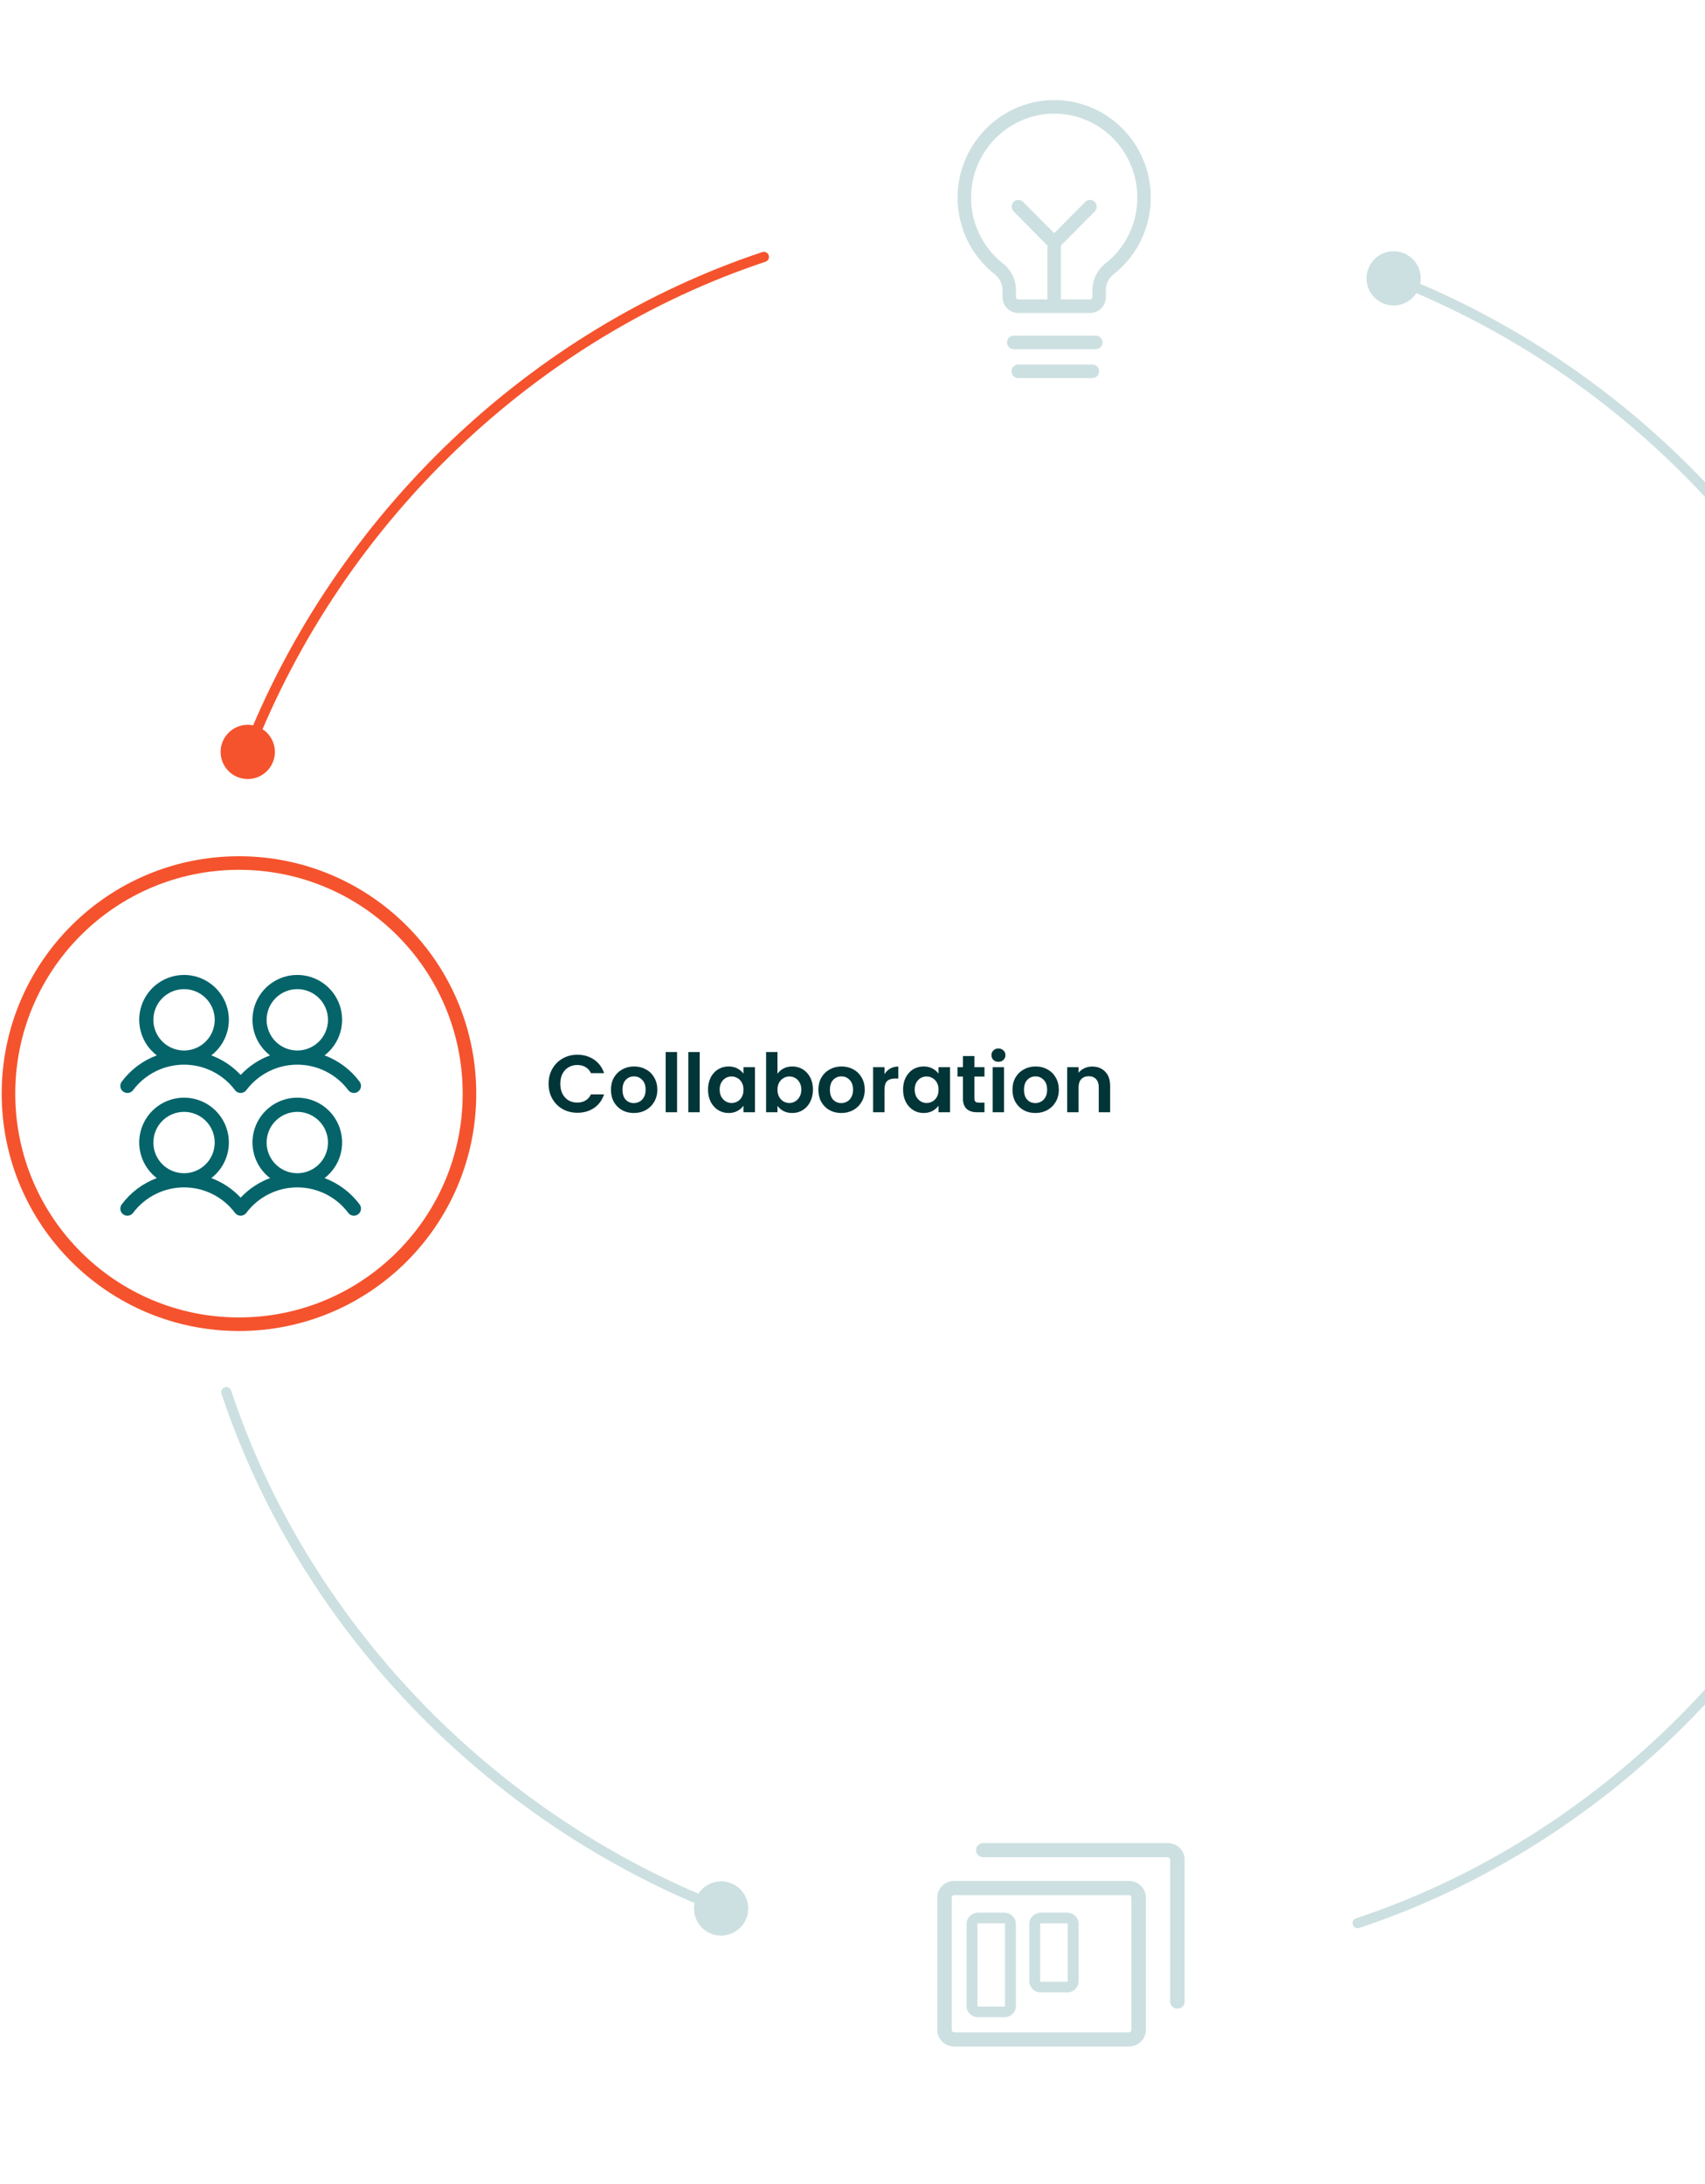 <svg width="503" height="644" viewBox="0 0 503 644" fill="none" xmlns="http://www.w3.org/2000/svg">
<path d="M224.882 74.34C225.669 74.079 226.518 74.504 226.78 75.29C227.041 76.076 226.616 76.924 225.829 77.186L224.882 74.34ZM78.865 216.198C81.925 219.386 81.82 224.448 78.63 227.506C75.441 230.563 70.375 230.458 67.315 227.271C64.256 224.083 64.361 219.021 67.55 215.963C70.74 212.905 75.806 213.011 78.865 216.198ZM225.829 77.186C158.749 99.477 101.56 153.039 74.488 222.28L71.693 221.189C99.087 151.124 156.948 96.915 224.882 74.34L225.829 77.186Z" fill="#F5532D"/>
<g opacity="0.2">
<path d="M65.341 410.996C65.079 410.21 65.504 409.361 66.29 409.099C67.076 408.838 67.925 409.263 68.186 410.049L65.341 410.996ZM207.199 557.014C210.386 553.954 215.449 554.059 218.506 557.249C221.564 560.438 221.459 565.504 218.271 568.563C215.084 571.623 210.021 571.518 206.964 568.328C203.906 565.139 204.011 560.073 207.199 557.014ZM68.186 410.049C90.478 477.13 144.039 534.318 213.281 561.391L212.189 564.186C142.125 536.792 87.916 478.931 65.341 410.996L68.186 410.049Z" fill="#04646A"/>
</g>
<g opacity="0.2">
<path d="M400.996 568.539C400.21 568.8 399.36 568.375 399.099 567.589C398.837 566.803 399.263 565.954 400.049 565.693L400.996 568.539ZM547.013 426.681C543.953 423.493 544.059 418.431 547.248 415.373C550.437 412.315 555.503 412.421 558.563 415.608C561.622 418.796 561.517 423.858 558.328 426.916C555.138 429.973 550.073 429.868 547.013 426.681ZM400.049 565.693C467.129 543.401 524.318 489.84 551.39 420.599L554.186 421.69C526.791 491.754 468.93 545.963 400.996 568.539L400.049 565.693Z" fill="#04646A"/>
</g>
<g opacity="0.2">
<path d="M558.537 233.882C558.799 234.668 558.373 235.518 557.588 235.779C556.802 236.041 555.953 235.615 555.692 234.829L558.537 233.882ZM416.679 87.865C413.492 90.924 408.429 90.819 405.371 87.63C402.314 84.44 402.419 79.375 405.607 76.315C408.794 73.255 413.857 73.361 416.914 76.55C419.972 79.739 419.867 84.805 416.679 87.865ZM555.692 234.829C533.4 167.749 479.839 110.56 410.597 83.487L411.689 80.692C481.753 108.087 535.962 165.948 558.537 233.882L555.692 234.829Z" fill="#04646A"/>
</g>
<g opacity="0.2">
<g clip-path="url(#clip0_2185_275)">
<g clip-path="url(#clip1_2185_275)">
<path d="M333.039 554.663H281.51C278.743 554.663 276.5 556.849 276.5 559.547V598.616C276.5 601.313 278.743 603.5 281.51 603.5H333.039C335.806 603.5 338.049 601.313 338.049 598.616V559.547C338.049 556.849 335.806 554.663 333.039 554.663ZM333.755 598.616C333.755 599.002 333.434 599.314 333.039 599.314H281.51C281.115 599.314 280.794 599.002 280.794 598.616V559.547C280.794 559.161 281.115 558.849 281.51 558.849H333.039C333.434 558.849 333.755 559.161 333.755 559.547V598.616ZM349.5 548.384V590.244C349.5 591.4 348.539 592.337 347.353 592.337C346.167 592.337 345.206 591.4 345.206 590.244V548.384C345.206 547.998 344.885 547.686 344.49 547.686H290.098C288.912 547.686 287.951 546.749 287.951 545.593C287.951 544.437 288.912 543.5 290.098 543.5H344.49C347.257 543.5 349.5 545.687 349.5 548.384ZM288.55 567.171C288.451 567.171 288.371 567.249 288.371 567.345V591.544C288.371 591.64 288.451 591.718 288.55 591.718H296.302C296.401 591.718 296.481 591.64 296.481 591.544V567.345C296.481 567.249 296.401 567.171 296.302 567.171H288.55ZM288.55 564.031H296.302C298.18 564.031 299.702 565.515 299.702 567.345V591.544C299.702 593.374 298.18 594.858 296.302 594.858H288.55C286.673 594.858 285.151 593.374 285.151 591.544V567.345C285.151 565.515 286.673 564.031 288.55 564.031ZM307.056 567.171C306.957 567.171 306.877 567.249 306.877 567.345V584.233C306.877 584.329 306.957 584.407 307.056 584.407H314.808C314.907 584.407 314.987 584.329 314.987 584.233V567.345C314.987 567.249 314.907 567.171 314.808 567.171H307.056ZM307.056 564.031H314.808C316.686 564.031 318.208 565.515 318.208 567.345V584.233C318.208 586.063 316.686 587.547 314.808 587.547H307.056C305.178 587.547 303.656 586.063 303.656 584.233V567.345C303.656 565.515 305.178 564.031 307.056 564.031Z" fill="#04646A"/>
</g>
</g>
</g>
<g opacity="0.2">
<g clip-path="url(#clip2_2185_275)">
<path d="M325.25 100.98C325.25 101.511 325.041 102.021 324.668 102.397C324.295 102.772 323.789 102.984 323.262 102.984H299.07C298.543 102.984 298.037 102.772 297.664 102.397C297.291 102.021 297.082 101.511 297.082 100.98C297.082 100.448 297.291 99.939 297.664 99.563C298.037 99.187 298.543 98.976 299.07 98.976H323.262C323.789 98.976 324.295 99.187 324.668 99.563C325.041 99.939 325.25 100.448 325.25 100.98ZM339.5 58.23C339.511 62.584 338.535 66.882 336.647 70.797C334.758 74.712 332.007 78.141 328.604 80.821C327.874 81.386 327.282 82.112 326.873 82.943C326.464 83.775 326.249 84.689 326.244 85.617V87.621C326.244 88.861 325.755 90.05 324.885 90.927C324.015 91.804 322.835 92.296 321.605 92.296H300.396C299.165 92.296 297.985 91.804 297.115 90.927C296.245 90.05 295.756 88.861 295.756 87.621V85.617C295.755 84.699 295.546 83.793 295.144 82.969C294.741 82.145 294.157 81.425 293.436 80.864C290.043 78.201 287.295 74.795 285.401 70.904C283.506 67.013 282.514 62.738 282.5 58.404C282.414 42.837 294.891 29.882 310.314 29.508C314.114 29.416 317.894 30.091 321.431 31.493C324.969 32.895 328.192 34.996 330.911 37.672C333.631 40.349 335.792 43.546 337.267 47.077C338.742 50.608 339.501 54.4 339.5 58.23ZM335.523 58.23C335.524 54.934 334.871 51.671 333.601 48.633C332.332 45.594 330.473 42.843 328.132 40.54C325.792 38.237 323.018 36.429 319.974 35.223C316.93 34.017 313.677 33.436 310.407 33.516C297.138 33.85 286.404 44.985 286.477 58.371C286.49 62.1 287.344 65.779 288.974 69.127C290.604 72.475 292.969 75.406 295.889 77.698C297.088 78.634 298.058 79.834 298.724 81.207C299.39 82.58 299.736 84.088 299.733 85.617V87.621C299.733 87.798 299.803 87.968 299.927 88.093C300.051 88.218 300.22 88.288 300.396 88.288H309.012V72.421L298.991 62.318C298.639 61.938 298.448 61.436 298.457 60.917C298.466 60.398 298.675 59.903 299.039 59.535C299.404 59.168 299.895 58.958 300.41 58.949C300.925 58.94 301.424 59.132 301.801 59.486L311 68.757L320.2 59.486C320.577 59.132 321.075 58.94 321.59 58.949C322.105 58.958 322.597 59.168 322.961 59.535C323.325 59.903 323.534 60.398 323.543 60.917C323.552 61.436 323.361 61.938 323.01 62.318L312.989 72.421V88.288H321.605C321.781 88.288 321.949 88.218 322.073 88.093C322.198 87.968 322.268 87.798 322.268 87.621V85.617C322.272 84.083 322.623 82.57 323.295 81.194C323.967 79.817 324.941 78.614 326.145 77.675C329.075 75.369 331.444 72.418 333.069 69.048C334.695 65.678 335.534 61.978 335.523 58.23Z" fill="#04646A"/>
<path d="M323.673 110.913C324.046 110.537 324.256 110.028 324.256 109.496C324.256 108.965 324.046 108.455 323.673 108.079C323.3 107.703 322.795 107.492 322.267 107.492H300.396C299.868 107.492 299.362 107.703 298.99 108.079C298.617 108.455 298.407 108.965 298.407 109.496C298.407 110.028 298.617 110.537 298.99 110.913C299.362 111.289 299.868 111.5 300.396 111.5H322.267C322.795 111.5 323.3 111.289 323.673 110.913Z" fill="#04646A"/>
</g>
</g>
<circle cx="70.5" cy="322.5" r="68" stroke="#F5532D" stroke-width="4"/>
<g clip-path="url(#clip3_2185_275)">
<path d="M36.335 321.893C36.778 322.225 37.335 322.367 37.884 322.289C38.432 322.211 38.927 321.918 39.259 321.475C41.01 319.141 43.28 317.247 45.889 315.942C48.499 314.638 51.377 313.959 54.295 313.959C57.213 313.959 60.09 314.638 62.7 315.942C65.31 317.247 67.58 319.141 69.331 321.475C69.663 321.917 70.158 322.21 70.707 322.287C71.255 322.365 71.812 322.222 72.254 321.889C72.412 321.773 72.552 321.633 72.668 321.475C74.419 319.141 76.689 317.247 79.299 315.942C81.909 314.638 84.786 313.959 87.704 313.959C90.622 313.959 93.5 314.638 96.109 315.942C98.719 317.247 100.989 319.141 102.74 321.475C103.073 321.918 103.568 322.211 104.117 322.289C104.665 322.367 105.222 322.224 105.665 321.891C106.108 321.558 106.401 321.063 106.479 320.515C106.557 319.966 106.414 319.409 106.081 318.966C103.452 315.445 99.865 312.756 95.748 311.22C97.942 309.539 99.555 307.213 100.358 304.569C101.162 301.925 101.117 299.095 100.23 296.478C99.342 293.86 97.657 291.586 95.41 289.976C93.163 288.366 90.469 287.5 87.704 287.5C84.94 287.5 82.245 288.366 79.998 289.976C77.752 291.586 76.066 293.86 75.178 296.478C74.291 299.095 74.246 301.925 75.05 304.569C75.854 307.213 77.466 309.539 79.661 311.22C76.367 312.447 73.403 314.421 71.001 316.986C68.598 314.42 65.633 312.446 62.338 311.22C64.533 309.539 66.145 307.213 66.949 304.569C67.753 301.925 67.708 299.095 66.82 296.478C65.933 293.86 64.247 291.586 62.001 289.976C59.754 288.366 57.059 287.5 54.295 287.5C51.53 287.5 48.836 288.366 46.589 289.976C44.342 291.586 42.657 293.86 41.769 296.478C40.882 299.095 40.837 301.925 41.641 304.569C42.444 307.213 44.057 309.539 46.251 311.22C42.133 312.756 38.546 315.447 35.918 318.97C35.585 319.413 35.443 319.969 35.521 320.518C35.599 321.066 35.892 321.56 36.335 321.893ZM87.708 291.688C89.498 291.688 91.247 292.219 92.735 293.213C94.223 294.207 95.383 295.62 96.068 297.273C96.753 298.926 96.932 300.745 96.583 302.5C96.234 304.256 95.372 305.868 94.106 307.133C92.841 308.398 91.228 309.26 89.473 309.609C87.718 309.958 85.898 309.779 84.245 309.094C82.591 308.409 81.178 307.25 80.183 305.762C79.189 304.274 78.658 302.525 78.658 300.735C78.658 298.336 79.612 296.035 81.309 294.338C83.006 292.641 85.308 291.688 87.708 291.688ZM54.295 291.688C56.085 291.688 57.834 292.219 59.322 293.213C60.81 294.207 61.97 295.62 62.655 297.273C63.34 298.926 63.519 300.745 63.17 302.5C62.821 304.256 61.959 305.868 60.694 307.133C59.428 308.398 57.816 309.26 56.06 309.609C54.305 309.958 52.485 309.779 50.832 309.094C49.178 308.409 47.765 307.25 46.77 305.762C45.776 304.274 45.245 302.525 45.245 300.735C45.245 298.336 46.199 296.035 47.896 294.338C49.593 292.641 51.895 291.688 54.295 291.688ZM95.751 347.41C97.945 345.729 99.558 343.403 100.362 340.759C101.166 338.114 101.121 335.285 100.233 332.667C99.346 330.05 97.66 327.776 95.413 326.166C93.167 324.556 90.472 323.69 87.708 323.69C84.943 323.69 82.249 324.556 80.002 326.166C77.755 327.776 76.07 330.05 75.182 332.667C74.294 335.285 74.249 338.114 75.053 340.759C75.857 343.403 77.47 345.729 79.664 347.41C76.37 348.636 73.404 350.61 71.001 353.176C68.598 350.61 65.633 348.636 62.338 347.41C64.533 345.729 66.145 343.403 66.949 340.759C67.753 338.114 67.708 335.285 66.82 332.667C65.933 330.05 64.247 327.776 62.001 326.166C59.754 324.556 57.059 323.69 54.295 323.69C51.53 323.69 48.836 324.556 46.589 326.166C44.342 327.776 42.657 330.05 41.769 332.667C40.882 335.285 40.837 338.114 41.641 340.759C42.444 343.403 44.057 345.729 46.251 347.41C42.133 348.946 38.546 351.637 35.918 355.159C35.753 355.379 35.633 355.628 35.565 355.894C35.497 356.16 35.482 356.436 35.521 356.707C35.56 356.979 35.652 357.24 35.791 357.476C35.931 357.712 36.116 357.918 36.335 358.082C36.555 358.247 36.804 358.367 37.07 358.435C37.336 358.503 37.612 358.518 37.884 358.479C38.155 358.44 38.416 358.348 38.652 358.209C38.888 358.069 39.094 357.884 39.259 357.665C41.01 355.331 43.28 353.437 45.889 352.132C48.499 350.828 51.377 350.148 54.295 350.148C57.213 350.148 60.09 350.828 62.7 352.132C65.31 353.437 67.58 355.331 69.331 357.665C69.663 358.107 70.158 358.399 70.707 358.477C71.255 358.555 71.812 358.412 72.254 358.079C72.412 357.963 72.552 357.823 72.668 357.665C74.419 355.331 76.689 353.437 79.299 352.132C81.909 350.828 84.786 350.148 87.704 350.148C90.622 350.148 93.5 350.828 96.109 352.132C98.719 353.437 100.989 355.331 102.74 357.665C103.073 358.108 103.568 358.401 104.117 358.479C104.665 358.556 105.222 358.413 105.665 358.081C106.108 357.748 106.401 357.253 106.479 356.704C106.557 356.156 106.414 355.599 106.081 355.156C103.453 351.636 99.867 348.947 95.751 347.41ZM54.295 327.878C56.085 327.878 57.834 328.408 59.322 329.403C60.81 330.397 61.97 331.81 62.655 333.463C63.34 335.116 63.519 336.935 63.17 338.69C62.821 340.445 61.959 342.057 60.694 343.323C59.428 344.588 57.816 345.45 56.06 345.799C54.305 346.148 52.485 345.969 50.832 345.284C49.178 344.599 47.765 343.44 46.77 341.952C45.776 340.464 45.245 338.715 45.245 336.925C45.245 334.526 46.199 332.224 47.896 330.528C49.593 328.831 51.895 327.878 54.295 327.878ZM87.708 327.878C89.498 327.878 91.247 328.408 92.735 329.403C94.223 330.397 95.383 331.81 96.068 333.463C96.753 335.116 96.932 336.935 96.583 338.69C96.234 340.445 95.372 342.057 94.106 343.323C92.841 344.588 91.228 345.45 89.473 345.799C87.718 346.148 85.898 345.969 84.245 345.284C82.591 344.599 81.178 343.44 80.183 341.952C79.189 340.464 78.658 338.715 78.658 336.925C78.658 334.526 79.612 332.224 81.309 330.528C83.006 328.831 85.308 327.878 87.708 327.878Z" fill="#04646A"/>
</g>
<path d="M161.84 319.6C161.84 317.952 162.208 316.48 162.944 315.184C163.696 313.872 164.712 312.856 165.992 312.136C167.288 311.4 168.736 311.032 170.336 311.032C172.208 311.032 173.848 311.512 175.256 312.472C176.664 313.432 177.648 314.76 178.208 316.456H174.344C173.96 315.656 173.416 315.056 172.712 314.656C172.024 314.256 171.224 314.056 170.312 314.056C169.336 314.056 168.464 314.288 167.696 314.752C166.944 315.2 166.352 315.84 165.92 316.672C165.504 317.504 165.296 318.48 165.296 319.6C165.296 320.704 165.504 321.68 165.92 322.528C166.352 323.36 166.944 324.008 167.696 324.472C168.464 324.92 169.336 325.144 170.312 325.144C171.224 325.144 172.024 324.944 172.712 324.544C173.416 324.128 173.96 323.52 174.344 322.72H178.208C177.648 324.432 176.664 325.768 175.256 326.728C173.864 327.672 172.224 328.144 170.336 328.144C168.736 328.144 167.288 327.784 165.992 327.064C164.712 326.328 163.696 325.312 162.944 324.016C162.208 322.72 161.84 321.248 161.84 319.6ZM186.982 328.216C185.702 328.216 184.55 327.936 183.526 327.376C182.502 326.8 181.694 325.992 181.102 324.952C180.526 323.912 180.238 322.712 180.238 321.352C180.238 319.992 180.534 318.792 181.126 317.752C181.734 316.712 182.558 315.912 183.598 315.352C184.638 314.776 185.798 314.488 187.078 314.488C188.358 314.488 189.518 314.776 190.558 315.352C191.598 315.912 192.414 316.712 193.006 317.752C193.614 318.792 193.918 319.992 193.918 321.352C193.918 322.712 193.606 323.912 192.982 324.952C192.374 325.992 191.542 326.8 190.486 327.376C189.446 327.936 188.278 328.216 186.982 328.216ZM186.982 325.288C187.59 325.288 188.158 325.144 188.686 324.856C189.23 324.552 189.662 324.104 189.982 323.512C190.302 322.92 190.462 322.2 190.462 321.352C190.462 320.088 190.126 319.12 189.454 318.448C188.798 317.76 187.99 317.416 187.03 317.416C186.07 317.416 185.262 317.76 184.606 318.448C183.966 319.12 183.646 320.088 183.646 321.352C183.646 322.616 183.958 323.592 184.582 324.28C185.222 324.952 186.022 325.288 186.982 325.288ZM199.743 310.24V328H196.383V310.24H199.743ZM206.422 310.24V328H203.062V310.24H206.422ZM208.878 321.304C208.878 319.96 209.142 318.768 209.67 317.728C210.214 316.688 210.942 315.888 211.854 315.328C212.782 314.768 213.814 314.488 214.95 314.488C215.942 314.488 216.806 314.688 217.542 315.088C218.294 315.488 218.894 315.992 219.342 316.6V314.704H222.726V328H219.342V326.056C218.91 326.68 218.31 327.2 217.542 327.616C216.79 328.016 215.918 328.216 214.926 328.216C213.806 328.216 212.782 327.928 211.854 327.352C210.942 326.776 210.214 325.968 209.67 324.928C209.142 323.872 208.878 322.664 208.878 321.304ZM219.342 321.352C219.342 320.536 219.182 319.84 218.862 319.264C218.542 318.672 218.11 318.224 217.566 317.92C217.022 317.6 216.438 317.44 215.814 317.44C215.19 317.44 214.614 317.592 214.086 317.896C213.558 318.2 213.126 318.648 212.79 319.24C212.47 319.816 212.31 320.504 212.31 321.304C212.31 322.104 212.47 322.808 212.79 323.416C213.126 324.008 213.558 324.464 214.086 324.784C214.63 325.104 215.206 325.264 215.814 325.264C216.438 325.264 217.022 325.112 217.566 324.808C218.11 324.488 218.542 324.04 218.862 323.464C219.182 322.872 219.342 322.168 219.342 321.352ZM229.368 316.648C229.8 316.008 230.392 315.488 231.144 315.088C231.912 314.688 232.784 314.488 233.76 314.488C234.896 314.488 235.92 314.768 236.832 315.328C237.76 315.888 238.488 316.688 239.016 317.728C239.56 318.752 239.832 319.944 239.832 321.304C239.832 322.664 239.56 323.872 239.016 324.928C238.488 325.968 237.76 326.776 236.832 327.352C235.92 327.928 234.896 328.216 233.76 328.216C232.768 328.216 231.896 328.024 231.144 327.64C230.408 327.24 229.816 326.728 229.368 326.104V328H226.008V310.24H229.368V316.648ZM236.4 321.304C236.4 320.504 236.232 319.816 235.896 319.24C235.576 318.648 235.144 318.2 234.6 317.896C234.072 317.592 233.496 317.44 232.872 317.44C232.264 317.44 231.688 317.6 231.144 317.92C230.616 318.224 230.184 318.672 229.848 319.264C229.528 319.856 229.368 320.552 229.368 321.352C229.368 322.152 229.528 322.848 229.848 323.44C230.184 324.032 230.616 324.488 231.144 324.808C231.688 325.112 232.264 325.264 232.872 325.264C233.496 325.264 234.072 325.104 234.6 324.784C235.144 324.464 235.576 324.008 235.896 323.416C236.232 322.824 236.4 322.12 236.4 321.304ZM248.177 328.216C246.897 328.216 245.745 327.936 244.721 327.376C243.697 326.8 242.889 325.992 242.297 324.952C241.721 323.912 241.433 322.712 241.433 321.352C241.433 319.992 241.729 318.792 242.321 317.752C242.929 316.712 243.753 315.912 244.793 315.352C245.833 314.776 246.993 314.488 248.273 314.488C249.553 314.488 250.713 314.776 251.753 315.352C252.793 315.912 253.609 316.712 254.201 317.752C254.809 318.792 255.113 319.992 255.113 321.352C255.113 322.712 254.801 323.912 254.177 324.952C253.569 325.992 252.737 326.8 251.681 327.376C250.641 327.936 249.473 328.216 248.177 328.216ZM248.177 325.288C248.785 325.288 249.353 325.144 249.881 324.856C250.425 324.552 250.857 324.104 251.177 323.512C251.497 322.92 251.657 322.2 251.657 321.352C251.657 320.088 251.321 319.12 250.649 318.448C249.993 317.76 249.185 317.416 248.225 317.416C247.265 317.416 246.457 317.76 245.801 318.448C245.161 319.12 244.841 320.088 244.841 321.352C244.841 322.616 245.153 323.592 245.777 324.28C246.417 324.952 247.217 325.288 248.177 325.288ZM260.938 316.768C261.37 316.064 261.93 315.512 262.618 315.112C263.322 314.712 264.122 314.512 265.018 314.512V318.04H264.13C263.074 318.04 262.274 318.288 261.73 318.784C261.202 319.28 260.938 320.144 260.938 321.376V328H257.578V314.704H260.938V316.768ZM266.417 321.304C266.417 319.96 266.681 318.768 267.209 317.728C267.753 316.688 268.481 315.888 269.393 315.328C270.321 314.768 271.353 314.488 272.489 314.488C273.481 314.488 274.345 314.688 275.081 315.088C275.833 315.488 276.433 315.992 276.881 316.6V314.704H280.265V328H276.881V326.056C276.449 326.68 275.849 327.2 275.081 327.616C274.329 328.016 273.457 328.216 272.465 328.216C271.345 328.216 270.321 327.928 269.393 327.352C268.481 326.776 267.753 325.968 267.209 324.928C266.681 323.872 266.417 322.664 266.417 321.304ZM276.881 321.352C276.881 320.536 276.721 319.84 276.401 319.264C276.081 318.672 275.649 318.224 275.105 317.92C274.561 317.6 273.977 317.44 273.353 317.44C272.729 317.44 272.153 317.592 271.625 317.896C271.097 318.2 270.665 318.648 270.329 319.24C270.009 319.816 269.849 320.504 269.849 321.304C269.849 322.104 270.009 322.808 270.329 323.416C270.665 324.008 271.097 324.464 271.625 324.784C272.169 325.104 272.745 325.264 273.353 325.264C273.977 325.264 274.561 325.112 275.105 324.808C275.649 324.488 276.081 324.04 276.401 323.464C276.721 322.872 276.881 322.168 276.881 321.352ZM287.459 317.464V323.896C287.459 324.344 287.563 324.672 287.771 324.88C287.995 325.072 288.363 325.168 288.875 325.168H290.435V328H288.323C285.491 328 284.075 326.624 284.075 323.872V317.464H282.491V314.704H284.075V311.416H287.459V314.704H290.435V317.464H287.459ZM294.555 313.12C293.963 313.12 293.467 312.936 293.067 312.568C292.683 312.184 292.491 311.712 292.491 311.152C292.491 310.592 292.683 310.128 293.067 309.76C293.467 309.376 293.963 309.184 294.555 309.184C295.147 309.184 295.635 309.376 296.019 309.76C296.419 310.128 296.619 310.592 296.619 311.152C296.619 311.712 296.419 312.184 296.019 312.568C295.635 312.936 295.147 313.12 294.555 313.12ZM296.211 314.704V328H292.851V314.704H296.211ZM305.435 328.216C304.155 328.216 303.003 327.936 301.979 327.376C300.955 326.8 300.147 325.992 299.555 324.952C298.979 323.912 298.691 322.712 298.691 321.352C298.691 319.992 298.987 318.792 299.579 317.752C300.187 316.712 301.011 315.912 302.051 315.352C303.091 314.776 304.251 314.488 305.531 314.488C306.811 314.488 307.971 314.776 309.011 315.352C310.051 315.912 310.867 316.712 311.459 317.752C312.067 318.792 312.371 319.992 312.371 321.352C312.371 322.712 312.059 323.912 311.435 324.952C310.827 325.992 309.995 326.8 308.939 327.376C307.899 327.936 306.731 328.216 305.435 328.216ZM305.435 325.288C306.043 325.288 306.611 325.144 307.139 324.856C307.683 324.552 308.115 324.104 308.435 323.512C308.755 322.92 308.915 322.2 308.915 321.352C308.915 320.088 308.579 319.12 307.907 318.448C307.251 317.76 306.443 317.416 305.483 317.416C304.523 317.416 303.715 317.76 303.059 318.448C302.419 319.12 302.099 320.088 302.099 321.352C302.099 322.616 302.411 323.592 303.035 324.28C303.675 324.952 304.475 325.288 305.435 325.288ZM322.204 314.512C323.788 314.512 325.068 315.016 326.044 316.024C327.02 317.016 327.508 318.408 327.508 320.2V328H324.148V320.656C324.148 319.6 323.884 318.792 323.356 318.232C322.828 317.656 322.108 317.368 321.196 317.368C320.268 317.368 319.532 317.656 318.988 318.232C318.46 318.792 318.196 319.6 318.196 320.656V328H314.836V314.704H318.196V316.36C318.644 315.784 319.212 315.336 319.9 315.016C320.604 314.68 321.372 314.512 322.204 314.512Z" fill="#023538"/>
<defs>
<clipPath id="clip0_2185_275">
<rect width="73" height="60" fill="white" transform="translate(276.5 543.5)"/>
</clipPath>
<clipPath id="clip1_2185_275">
<rect width="73" height="60" fill="white" transform="translate(276.5 543.5)"/>
</clipPath>
<clipPath id="clip2_2185_275">
<rect width="57" height="82" fill="white" transform="translate(282.5 29.5)"/>
</clipPath>
<clipPath id="clip3_2185_275">
<rect width="71" height="71" fill="white" transform="translate(35.5 287.5)"/>
</clipPath>
</defs>
</svg>
